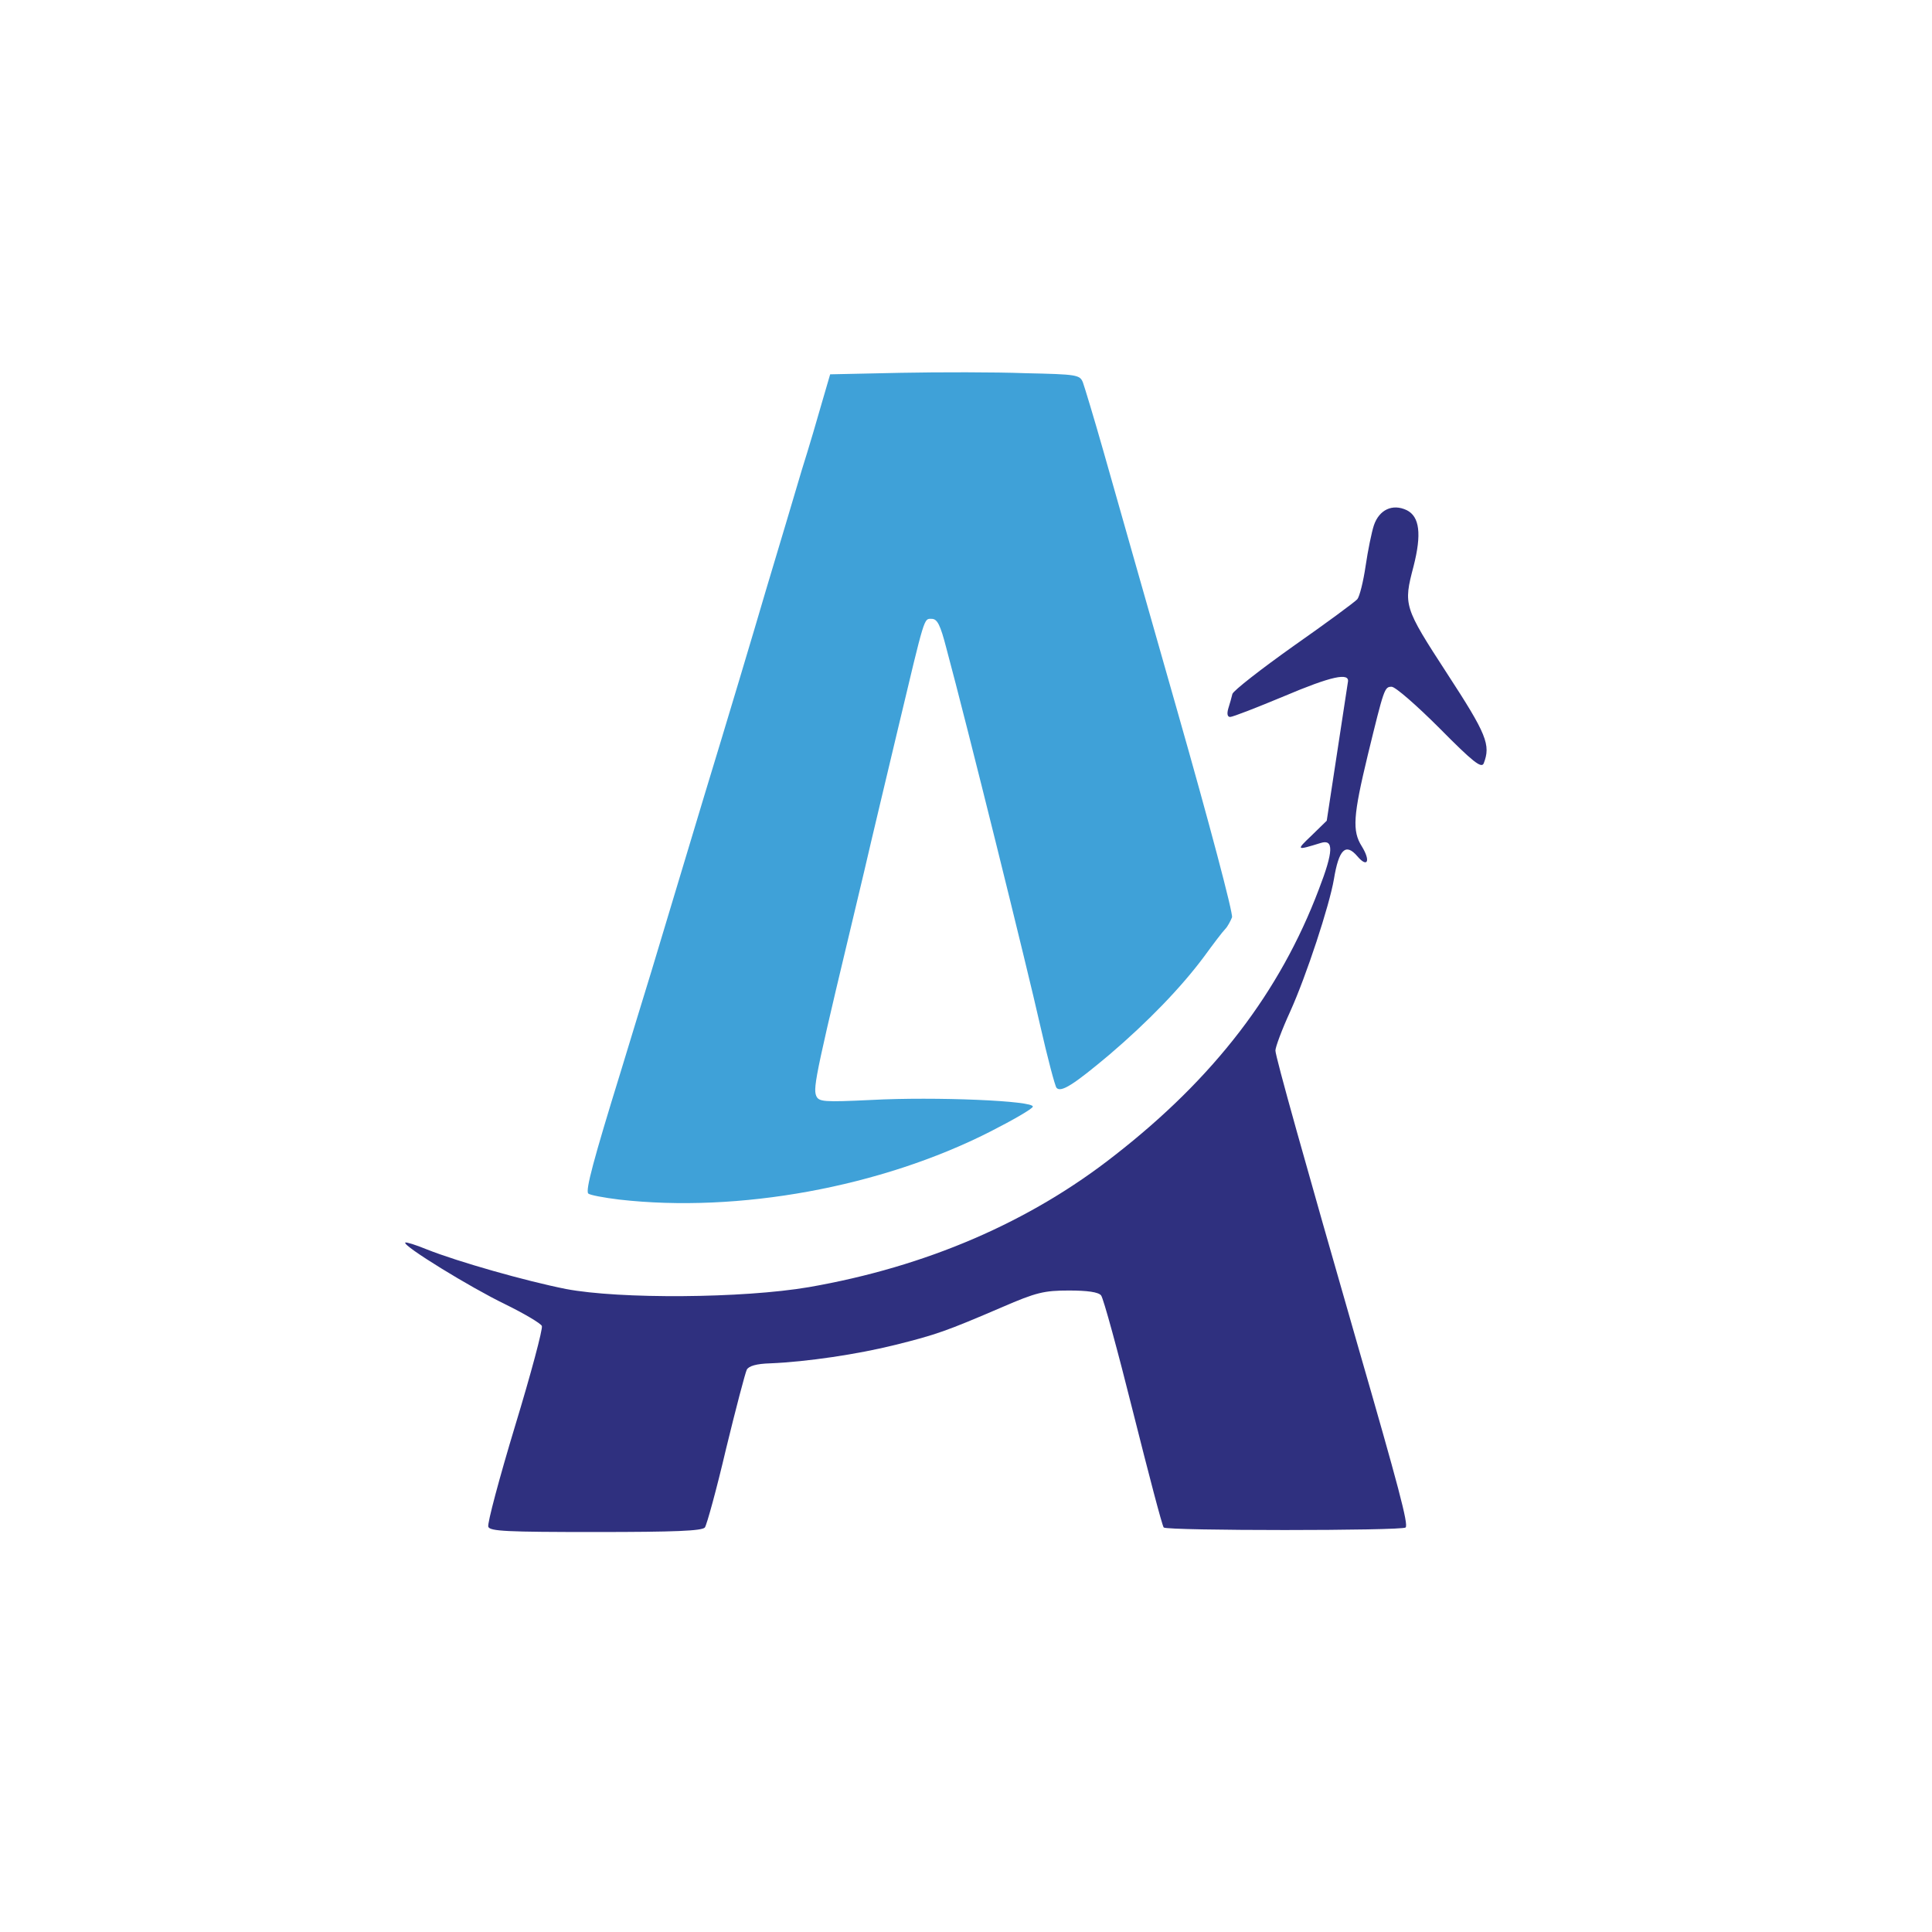 <svg xmlns="http://www.w3.org/2000/svg" viewBox="0 0 5120 5120" preserveAspectRatio="xMidYMid meet"><g fill="#2f307f"><path d="M1294 4046 c-3-8 29-128 71-267 42-138 74-258 71-265-3-7-47-33-98-58-91-44-272-155-264-163 2-2 28 6 57 18 83 33 263 84 369 105 142 27 468 25 644-5 310-54 585-172 811-350 263-205 437-432 540-704 39-101 40-134 5-123-65 20-66 20-24-20 l40-39 27-177 c15-98 28-183 29-190 6-27-44-16-169 37-72 30-136 55-143 55-7 0-9-8-5-22 4-13 9-30 11-39 3-9 76-66 162-127 87-61 163-117 169-124 6-7 16-47 22-88 6-41 16-90 22-108 14-41 49-58 87-40 34 17 40 63 18 149-27 103-26 107 89 284 105 161 116 189 97 238-6 14-28-3-117-93-60-60-117-110-127-110-19 0-20 4-63 180-39 162-42 202-16 243 24 39 15 58-12 26-31-36-49-18-62 61-12 70-73 256-116 351-22 48-39 94-39 103 0 16 78 294 218 781 108 374 135 475 127 483-9 9-631 9-641 0-4-4-40-142-81-305-41-164-79-303-85-310-7-9-37-13-85-13-66 0-87 5-177 44-149 64-175 73-283 100-100 25-235 45-332 49-36 1-57 7-62 17-4 8-29 103-55 210-25 107-51 201-56 208-8 9-78 12-290 12-234 0-280-2-284-14z"/></g><g fill="#3fa1d8"><path d="M1641 3179 c-41-5-78-12-82-16-8-8 14-90 86-323 24-80 61-199 81-265 20-66 83-275 140-465 58-190 132-437 165-550 34-113 76-254 94-315 19-60 43-142 54-181 l21-72 187-4 c102-2 251-2 330 1 137 3 145 4 153 25 4 11 29 93 54 181 25 88 113 398 196 689 85 298 148 536 145 547-4 10-12 25-18 31-7 7-32 40-56 73-61 82-149 173-251 260-94 79-128 101-140 88-4-4-24-80-44-168-32-143-194-797-248-997-16-62-24-78-39-78-21 0-17-12-89 290-28 118-69 289-90 380-127 531-136 571-127 594 7 16 19 17 146 11 168-9 434 2 428 18-2 6-52 35-113 66-289 147-667 216-983 180z"/></g></svg>